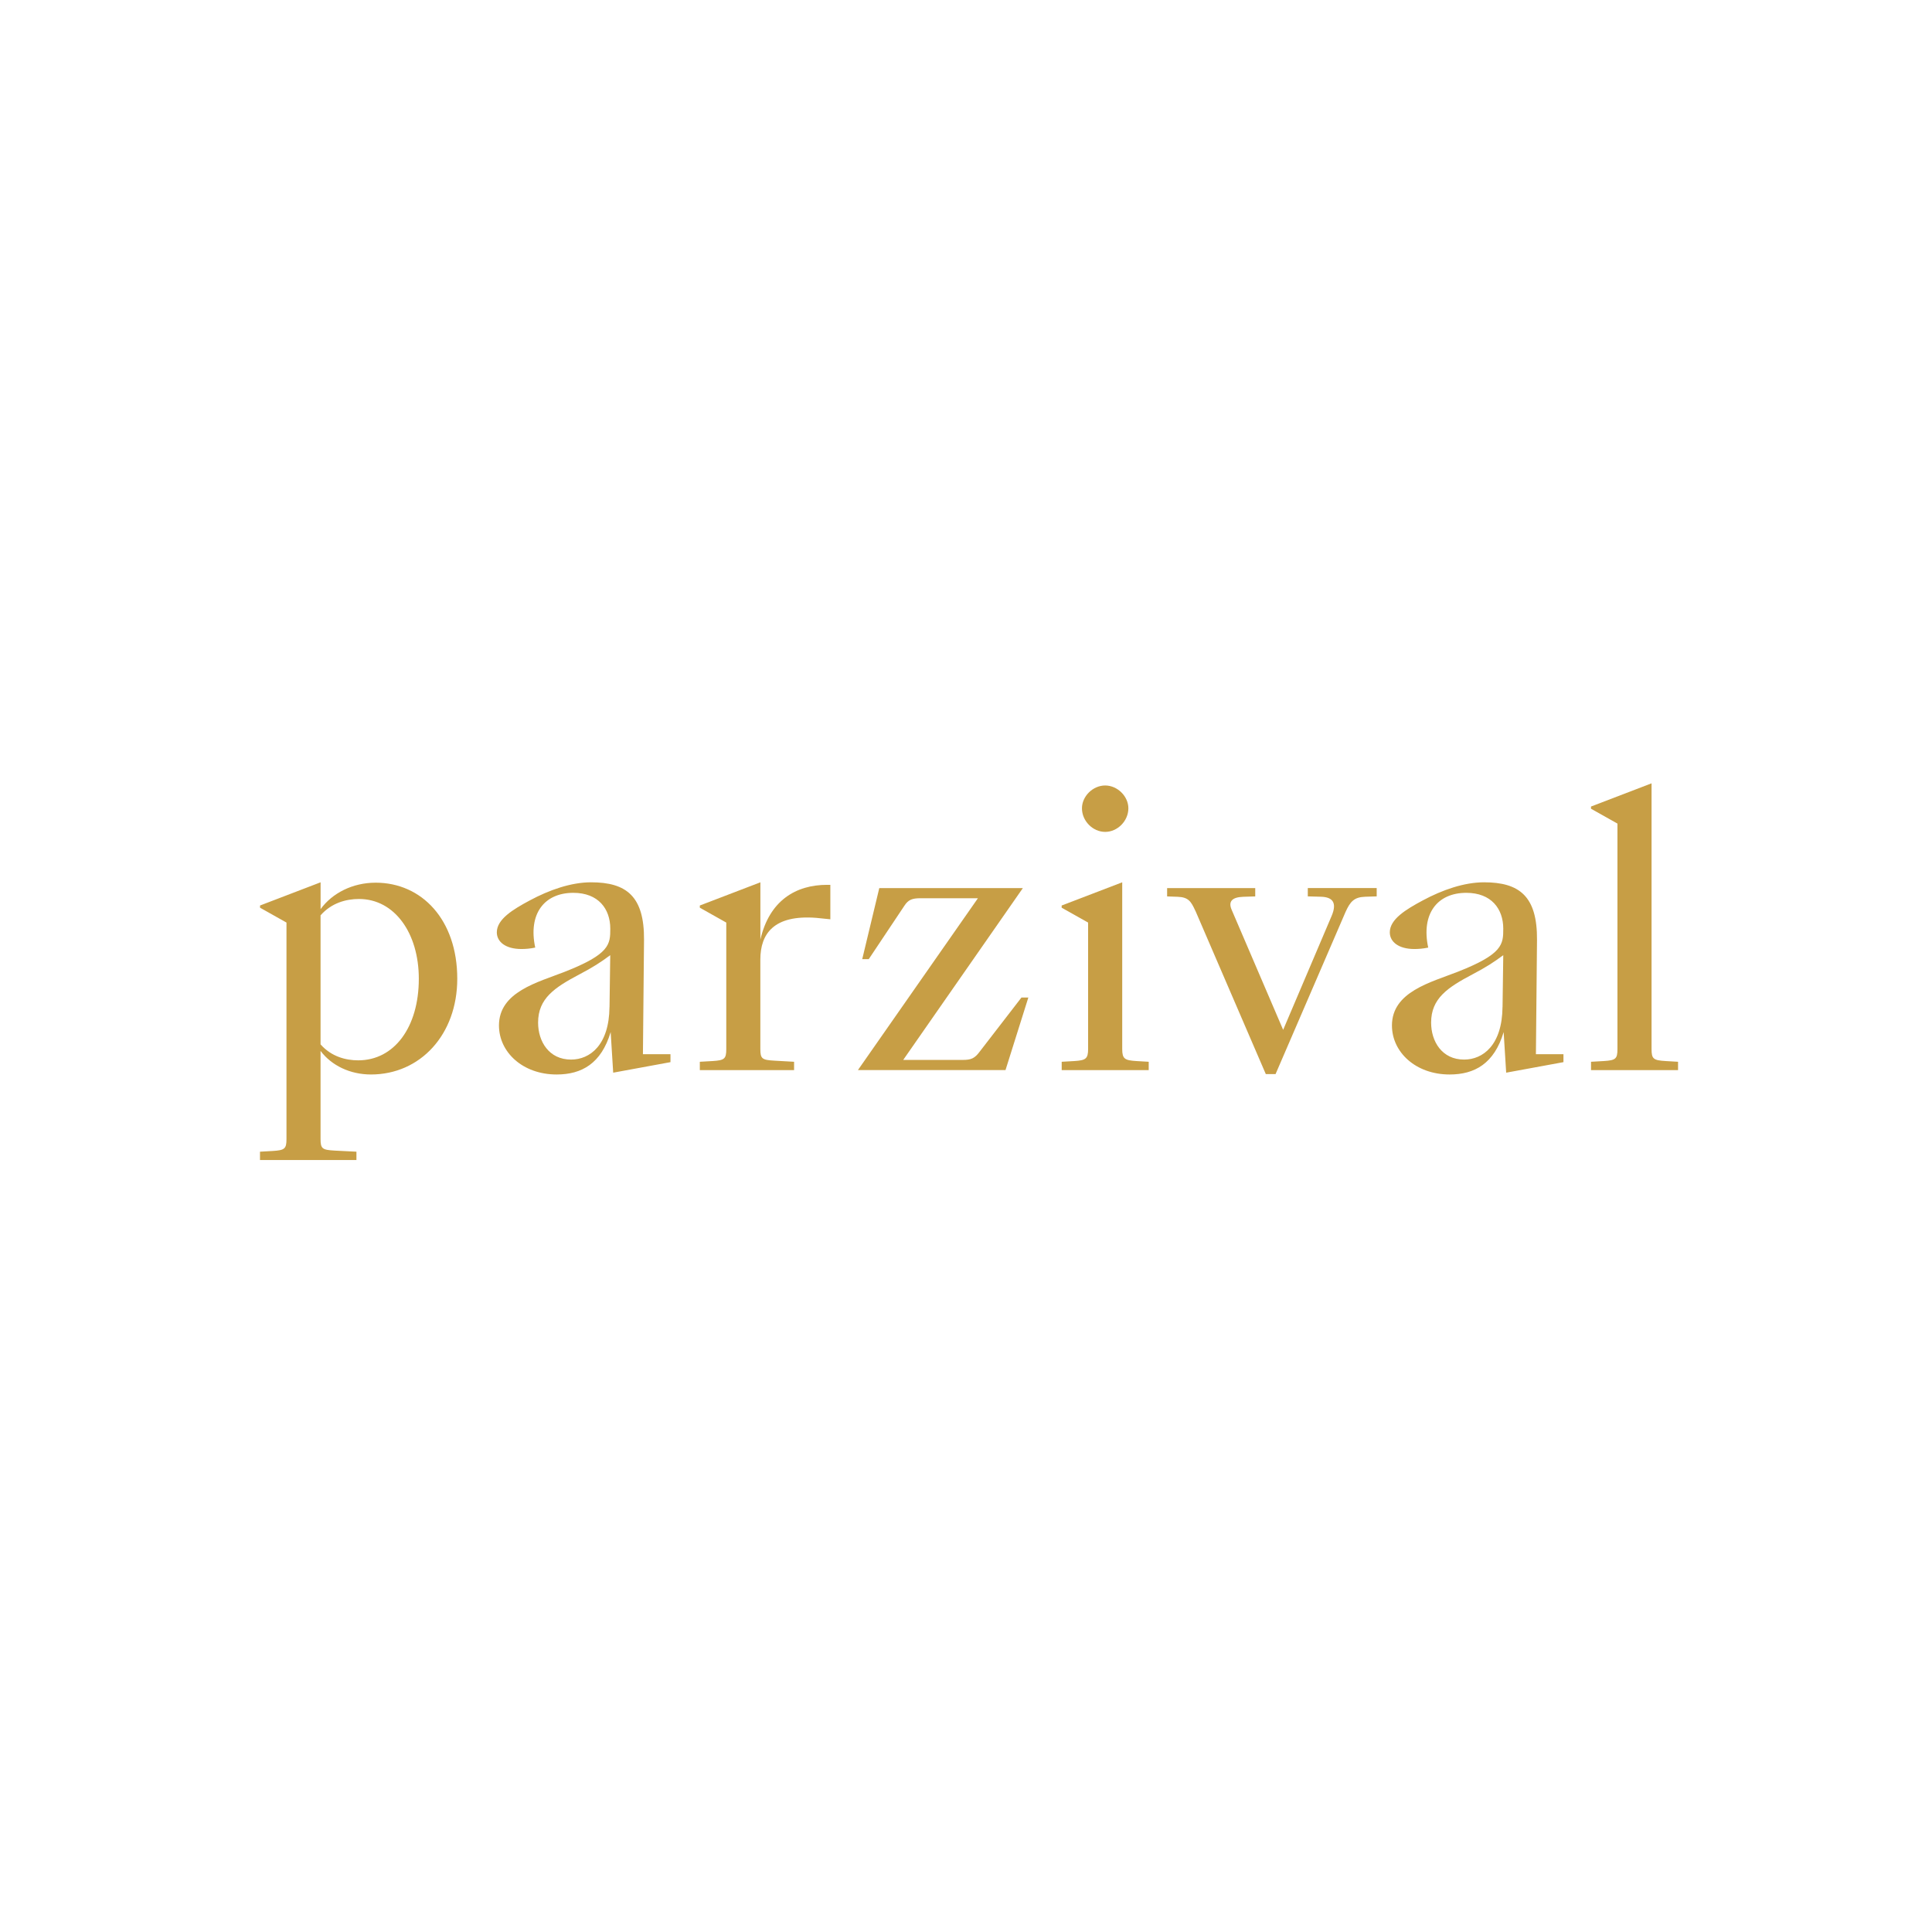 <?xml version="1.0" encoding="UTF-8"?>
<svg xmlns="http://www.w3.org/2000/svg" version="1.1" viewBox="0 0 512 512">
  <defs>
    <style>
      .cls-1 {
        fill: none;
      }

      .cls-2 {
        fill: #c79e45;
      }
    </style>
  </defs>
  <!-- Generator: Adobe Illustrator 28.7.10, SVG Export Plug-In . SVG Version: 1.2.0 Build 236)  -->
  <g>
    <g id="Vrstva_1">
      <g>
        <path class="cls-2" d="M68.91,305.21l3.36-.19c3.17-.19,3.65-.58,3.65-3.17v-57.36l-7.01-3.94v-.58l16.05-6.15v7.11c3.07-4.23,8.46-7.01,14.6-7.01,12.2,0,21.62,9.8,21.62,25.46,0,14.8-9.8,25.37-22.87,25.37-5.57,0-10.47-2.4-13.36-6.25v23.35c0,2.59.48,2.88,3.75,3.07l5.76.29v2.21h-25.56v-2.21ZM84.95,242.56v34.21c2.88,3.27,6.73,4.23,9.99,4.23,9.51,0,16.05-8.74,16.05-21.62,0-12.11-6.44-21.14-15.85-21.14-3.46,0-7.3,1.06-10.18,4.32Z"/>
        <path class="cls-2" d="M132.23,271.77c0-8.94,10.28-11.43,17.39-14.22,12.01-4.71,12.11-7.3,12.11-11.43,0-5.28-3.17-9.51-9.8-9.51-7.69,0-12.01,5.57-10.09,14.51-1.35.29-2.59.38-3.65.38-4.23,0-6.53-1.92-6.53-4.42,0-3.46,4.23-6.05,8.74-8.46,5.19-2.79,10.95-4.8,16.24-4.8,9.42,0,14.12,3.75,14.03,15.28l-.29,30.27h7.3v2.11l-15.18,2.79-.67-10.76c-2.5,8.36-7.69,11.24-14.32,11.24-9.03,0-15.28-5.96-15.28-12.97ZM161.53,266.87l.19-13.74c-2.59,1.92-4.52,3.17-8.17,5.09-6.53,3.46-10.95,6.34-10.95,12.78,0,5,2.88,9.8,8.74,9.8,5,0,10.09-3.84,10.18-13.93Z"/>
        <path class="cls-2" d="M185.46,281.38l3.36-.19c3.17-.19,3.65-.58,3.65-3.17v-33.53l-7.01-3.94v-.58l16.05-6.15v15.18c2.4-10.38,9.42-14.51,17.68-14.51h.86v9.13l-3.75-.38c-11.24-.86-14.8,4.23-14.8,11.05v23.73c0,2.59.48,2.88,3.75,3.07l5.19.29v2.21h-24.98v-2.21Z"/>
        <path class="cls-2" d="M259.15,238.04h-15.18c-2.21,0-3.27.38-4.32,2.02l-9.42,14.12h-1.73l4.52-18.83h38.05l-31.71,45.54h15.76c2.21,0,3.17-.38,4.52-2.21l11.05-14.32h1.83l-6.05,19.22h-39.11l31.8-45.54Z"/>
        <path class="cls-2" d="M281.35,281.38l3.36-.19c2.98-.19,3.65-.58,3.65-3.17v-33.53l-7.01-3.94v-.58l16.05-6.15v44.2c0,2.59.67,2.98,3.75,3.17l3.27.19v2.21h-23.06v-2.21ZM292.88,208.16c3.27,0,6.15,2.88,6.15,6.05,0,3.36-2.88,6.25-6.15,6.25s-6.15-2.88-6.15-6.25c0-3.17,2.88-6.05,6.15-6.05Z"/>
        <path class="cls-2" d="M316.8,241.41c-1.15-2.5-1.83-3.65-4.71-3.75l-2.79-.1v-2.21h23.35v2.21l-3.17.1c-2.98.1-4.04,1.25-3.07,3.46l13.64,31.8,12.88-30.27c1.44-3.46.19-4.9-2.79-5l-3.56-.1v-2.21h18.26v2.21l-3.07.1c-2.88.1-3.94,1.25-5.19,4.04l-18.54,42.95h-2.59l-18.64-43.24Z"/>
        <path class="cls-2" d="M368.88,271.77c0-8.94,10.28-11.43,17.39-14.22,12.01-4.71,12.11-7.3,12.11-11.43,0-5.28-3.17-9.51-9.8-9.51-7.69,0-12.01,5.57-10.09,14.51-1.35.29-2.59.38-3.65.38-4.23,0-6.53-1.92-6.53-4.42,0-3.46,4.23-6.05,8.74-8.46,5.19-2.79,10.95-4.8,16.24-4.8,9.42,0,14.12,3.75,14.03,15.28l-.29,30.27h7.3v2.11l-15.18,2.79-.67-10.76c-2.5,8.36-7.69,11.24-14.32,11.24-9.03,0-15.28-5.96-15.28-12.97ZM398.19,266.87l.19-13.74c-2.59,1.92-4.52,3.17-8.17,5.09-6.53,3.46-10.95,6.34-10.95,12.78,0,5,2.88,9.8,8.74,9.8,5,0,10.09-3.84,10.18-13.93Z"/>
        <path class="cls-2" d="M421.63,281.38l3.36-.19c3.17-.19,3.65-.58,3.65-3.17v-59.76l-7.01-3.94v-.58l16.05-6.15v70.43c0,2.59.48,2.98,3.75,3.17l3.27.19v2.21h-23.06v-2.21Z"/>
      </g>
      <rect class="cls-1" x="-1" y="2" width="511" height="510"/>
    </g>
  </g>
</svg>